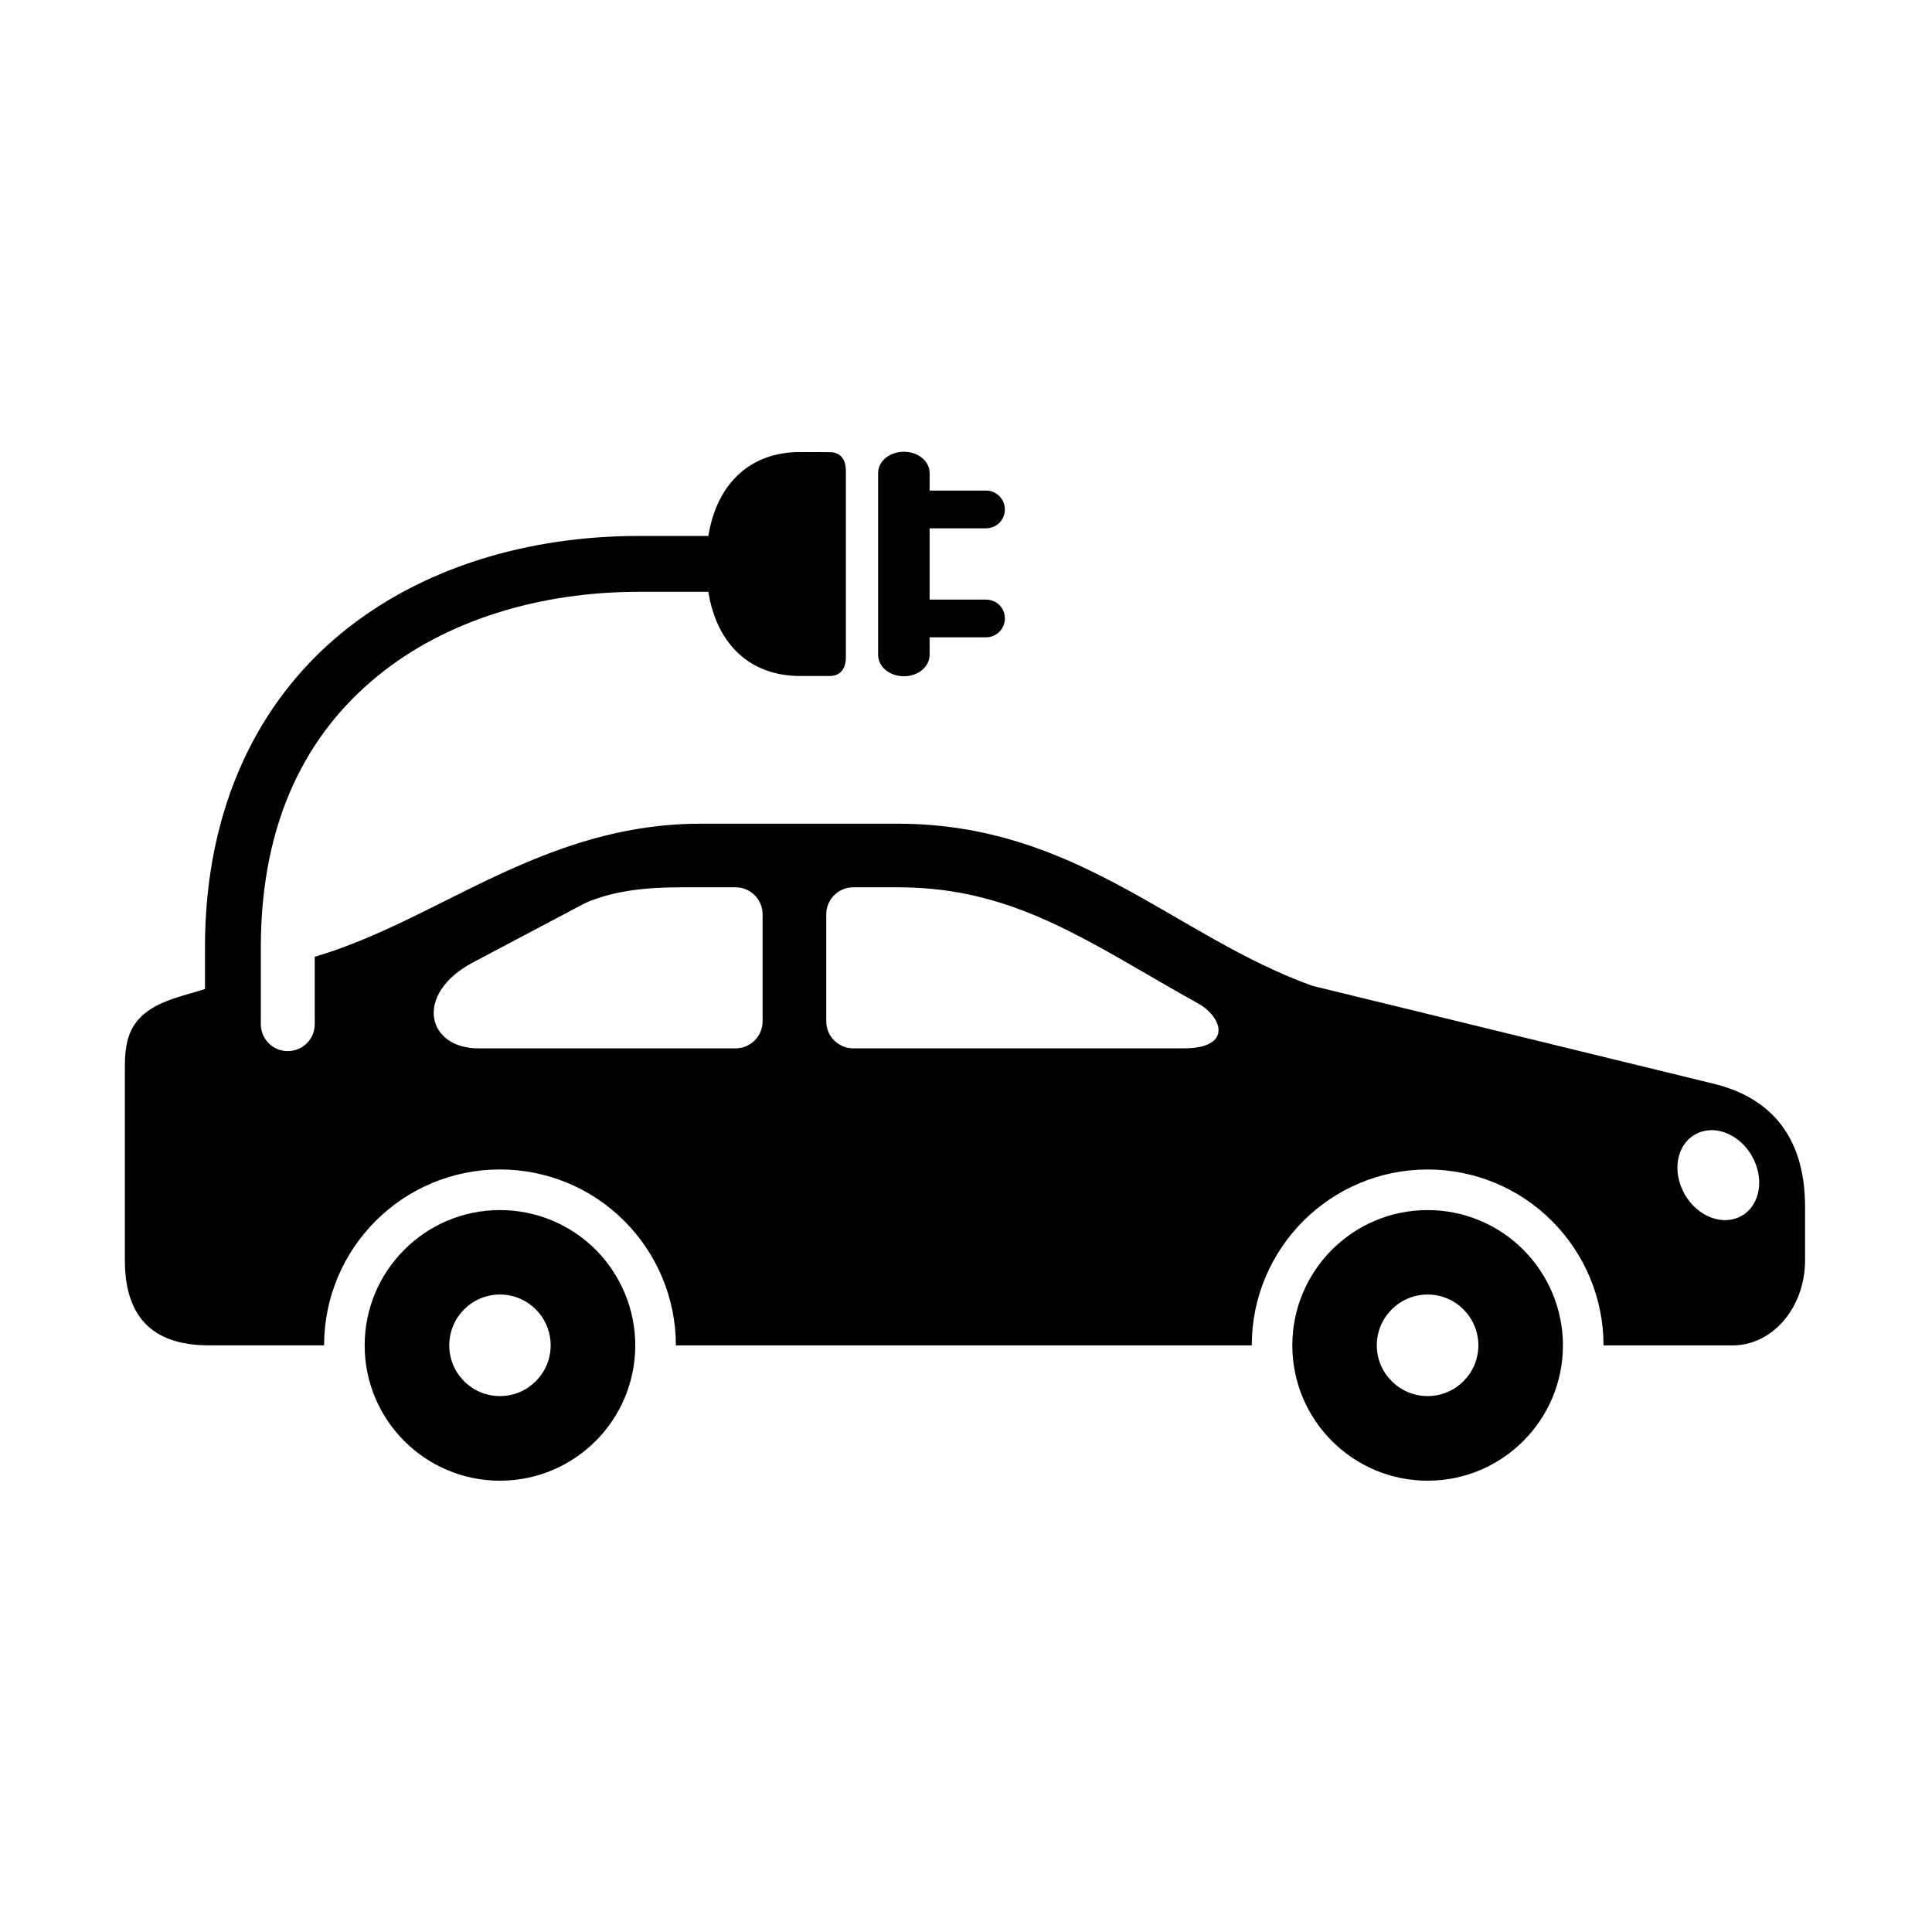 <?xml version="1.0" encoding="UTF-8"?>
<!-- Uploaded to: SVG Repo, www.svgrepo.com, Generator: SVG Repo Mixer Tools -->
<svg fill="#000000" width="800px" height="800px" version="1.1" viewBox="144 144 512 512" xmlns="http://www.w3.org/2000/svg">
 <g>
  <path d="m597.11 443.51c4.262-0.203 8.656 2.481 11.133 6.789 3.438 5.949 2.25 13.059-2.648 15.887-4.926 2.828-11.664 0.32-15.098-5.625-3.438-5.938-2.246-13.059 2.652-15.875 1.195-0.707 2.539-1.082 3.961-1.176zm-226.97-64.371h11.633c20.375 0 35.332 6.039 51.191 14.555 9.098 4.891 18.395 10.602 28.504 16.199 6.512 3.617 9.277 11.93-3.785 11.93h-87.543c-3.965 0-7.176-3.215-7.176-7.172v-28.344c0-3.953 3.207-7.168 7.176-7.168zm-45.359 0h14.141c3.965 0 7.172 3.215 7.172 7.172v28.344c0 3.965-3.207 7.172-7.172 7.172h-68.125c-13.793 0-17.145-14.461-1.465-22.773l29.824-15.77c7.781-3.379 16.523-4.144 25.625-4.144zm31.27-115.35c-13.109 0-22.039 8.195-24.336 22.246h-18.52c-28.566 0-57.133 7.988-78.852 25.863-21.688 17.895-36.027 45.82-36.027 83.195v11.023l-6.203 1.832c-12.07 3.555-15.02 8.863-15.02 18.449v51.547c0 14.281 6.59 22.586 22.242 22.586h30.555c0-25.746 20.875-46.613 46.613-46.613 12.367 0 24.223 4.898 32.938 13.648 8.75 8.742 13.672 20.613 13.672 32.973h152.62c0-25.746 20.875-46.613 46.613-46.613 12.359 0 24.223 4.898 32.938 13.648 8.75 8.742 13.672 20.613 13.672 32.973h34.168c10.676 0 19.238-10.094 19.238-22.586v-14.113c0-20.027-10.496-29.301-24.254-32.652l-106.32-25.945c-36.645-13.176-62.27-42.965-110.02-42.965h-52.098c-31.188 0-54.887 14.391-77.457 25.27-8.598 4.172-16.699 7.613-24.805 10.004v17.848c0 3.965-3.18 7.144-7.144 7.144-3.965 0-7.144-3.18-7.144-7.144v-20.734c0.117-33.402 12.305-56.207 30.672-71.301 18.418-15.18 43.602-22.535 69.402-22.535h18.52c2.266 14.086 11.223 22.309 24.336 22.309h7.816c3.035 0 4.293-2.188 4.293-4.902v-49.523c0-2.75-1.254-4.902-4.293-4.902l-7.816-0.016z"/>
  <path d="m276.49 536.4c-19.793 0-35.848-16.07-35.848-35.859 0-19.789 16.059-35.859 35.848-35.859 9.512 0 18.629 3.762 25.371 10.5 6.699 6.734 10.492 15.859 10.492 25.359-0.004 19.785-16.062 35.859-35.863 35.859zm0-22.422c7.434 0 13.441-6.035 13.441-13.441 0-7.434-6.012-13.473-13.441-13.473-7.43 0-13.43 6.039-13.43 13.473 0 7.406 5.996 13.441 13.43 13.441z"/>
  <path d="m522.34 536.4c-19.805 0-35.859-16.07-35.859-35.859 0-19.789 16.059-35.859 35.859-35.859 9.5 0 18.625 3.762 25.332 10.5 6.738 6.734 10.52 15.859 10.52 25.359 0 19.785-16.059 35.859-35.852 35.859zm0-22.422c7.402 0 13.441-6.035 13.441-13.441 0-7.434-6.039-13.473-13.441-13.473-7.434 0-13.473 6.039-13.473 13.473 0.004 7.406 6.039 13.441 13.473 13.441z"/>
  <path d="m410.3 307.88c0 2.769-2.215 5.012-4.988 5.012h-14.953v4.664c0 3.125-3.035 5.66-6.824 5.66-3.797 0-6.824-2.535-6.824-5.66v-48.215c0-3.113 3.027-5.621 6.824-5.621 3.789 0 6.824 2.508 6.824 5.621v4.664h14.953c2.769 0 4.988 2.246 4.988 5.016s-2.215 4.988-4.988 4.988h-14.953v18.895h14.953c2.769-0.012 4.988 2.199 4.988 4.977z" fill-rule="evenodd"/>
 </g>
</svg>